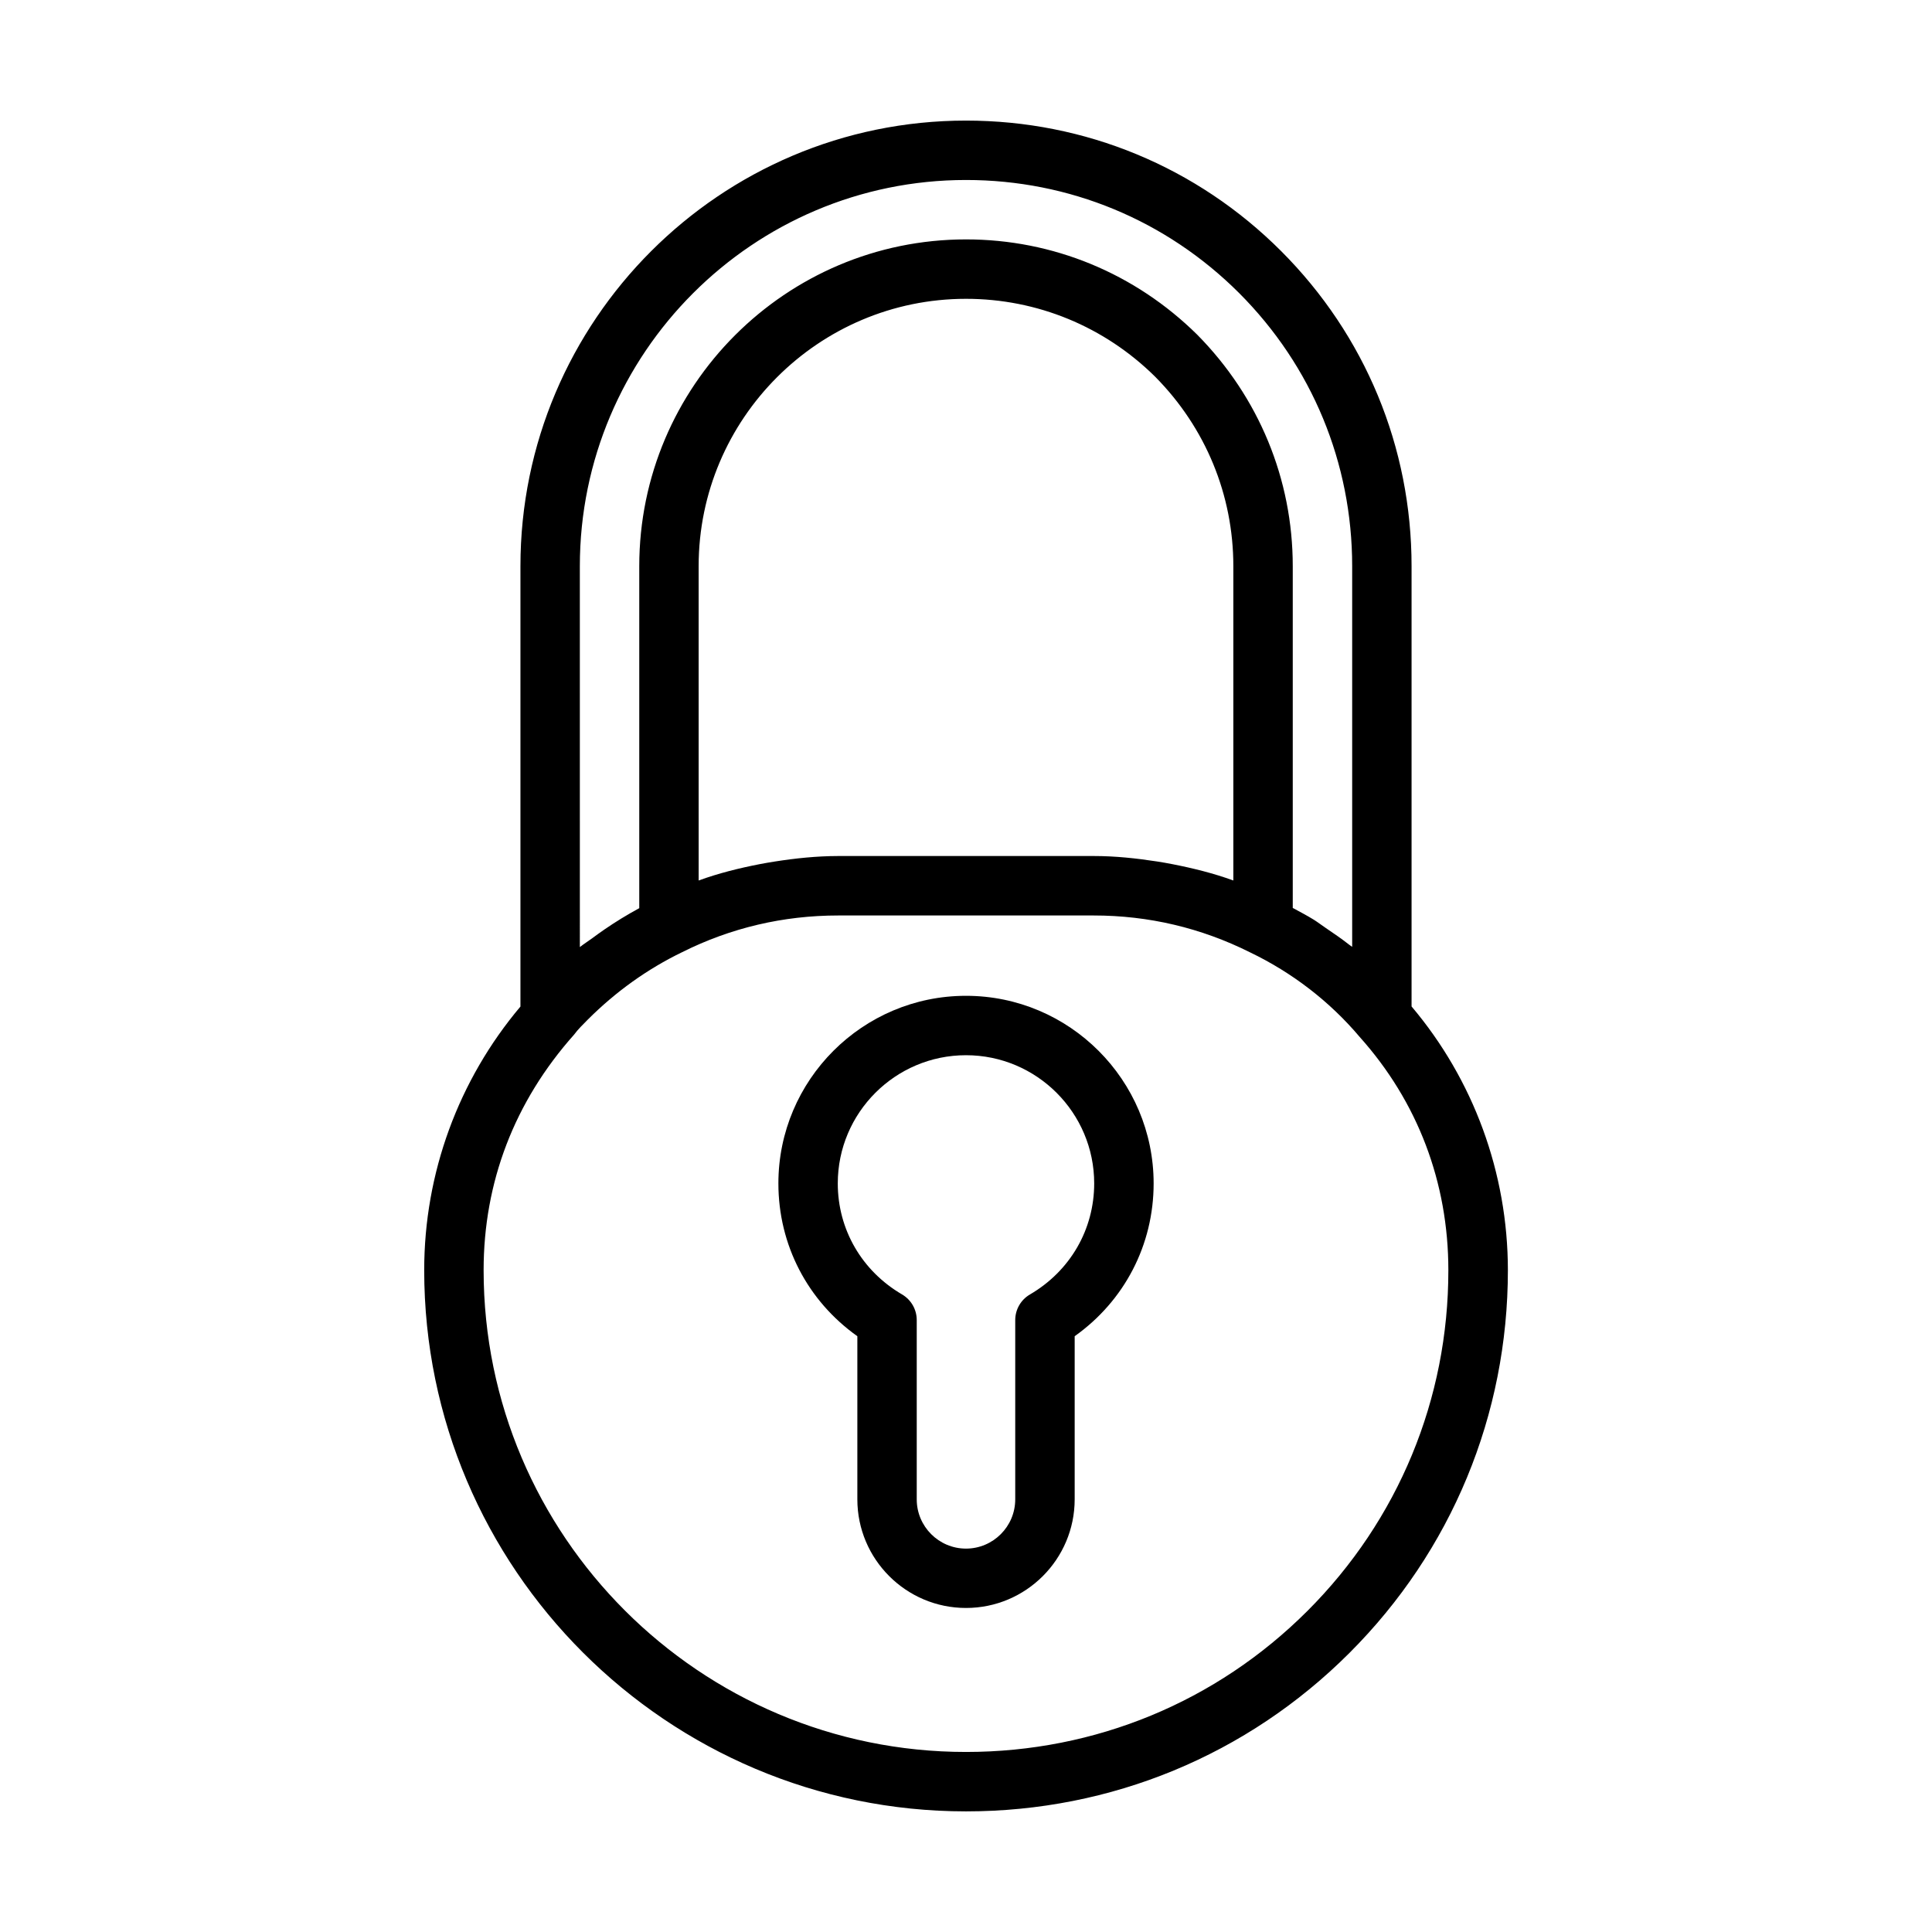 <?xml version="1.0" encoding="UTF-8"?>
<!-- The Best Svg Icon site in the world: iconSvg.co, Visit us! https://iconsvg.co -->
<svg fill="#000000" width="800px" height="800px" version="1.1" viewBox="144 144 512 512" xmlns="http://www.w3.org/2000/svg">
 <g>
  <path d="m518.08 410.73v-116.69c0-31.535-12.281-61.195-34.574-83.508-22.293-22.293-51.953-34.574-83.504-34.574-65.117 0-118.08 52.965-118.08 118.08v116.71c-16.422 19.477-25.504 44.129-25.504 69.855 0 79.082 64.41 143.43 143.59 143.43 38.445 0 74.531-14.91 101.61-41.988 27.078-27.062 41.988-63.102 41.988-101.44-0.016-25.809-9.148-50.512-25.523-69.879zm-168.76-38.414c-1.34 0.203-2.66 0.441-3.984 0.691-5.496 1.07-10.91 2.41-16.168 4.328h-0.016l-0.004-83.297c0-39.062 31.789-70.848 70.848-70.848 18.863 0 36.699 7.352 50.145 20.656 13.355 13.488 20.707 31.328 20.707 50.191v83.301c-0.016 0-0.031 0-0.047-0.016-5.242-1.906-10.645-3.242-16.121-4.312-1.34-0.27-2.676-0.488-4.031-0.707-5.527-0.852-11.098-1.449-16.801-1.449h-67.699c-5.715 0.012-11.305 0.594-16.828 1.461zm-51.656-78.277c0-56.426 45.91-102.34 102.34-102.34 27.348 0 53.043 10.645 72.375 29.961 19.316 19.332 29.961 45.043 29.961 72.375v100.89c-0.27-0.203-0.566-0.379-0.836-0.598-2-1.574-4.109-3.008-6.219-4.441-1.039-0.691-2.016-1.465-3.07-2.125-1.828-1.133-3.731-2.125-5.621-3.148v-90.574c0-23.035-8.973-44.793-25.316-61.34-16.484-16.281-38.242-25.254-61.273-25.254-47.75 0-86.594 38.84-86.594 86.594v90.637c-3.18 1.73-6.266 3.606-9.258 5.668-1.07 0.738-2.125 1.496-3.18 2.281-1.086 0.805-2.234 1.512-3.305 2.363zm192.82 276.87c-24.105 24.105-56.238 37.379-90.48 37.379-70.5 0-127.84-57.277-127.84-127.68 0-23.27 8.125-44.633 23.992-62.441 1.023-1.402 2.332-2.66 3.606-3.953 7.414-7.414 15.809-13.43 25.031-17.887 12.895-6.453 26.812-9.715 41.344-9.715h67.699c14.531 0 28.449 3.273 41.453 9.777 11.148 5.352 21.129 13.035 29.031 22.402 15.383 17.176 23.508 38.559 23.508 61.828 0.016 34.137-13.258 66.207-37.344 90.293z"/>
  <path d="m400 407.9c-27.41 0-49.719 22.309-49.719 49.719 0 16.312 7.746 31.125 20.926 40.492v43.219c0 15.887 12.91 28.797 28.797 28.797 15.887 0 28.797-12.91 28.797-28.797v-43.219c13.18-9.367 20.926-24.184 20.926-40.492-0.008-27.41-22.316-49.719-49.727-49.719zm16.953 79.145c-2.426 1.402-3.906 4-3.906 6.801v47.5c0 7.195-5.856 13.051-13.051 13.051-7.195 0-13.051-5.856-13.051-13.051v-47.516c0-2.801-1.48-5.383-3.906-6.801-10.66-6.234-17.02-17.223-17.02-29.41 0-18.734 15.242-33.977 33.977-33.977s33.977 15.242 33.977 33.977c0 12.203-6.359 23.191-17.02 29.426z"/>
 </g>
</svg>